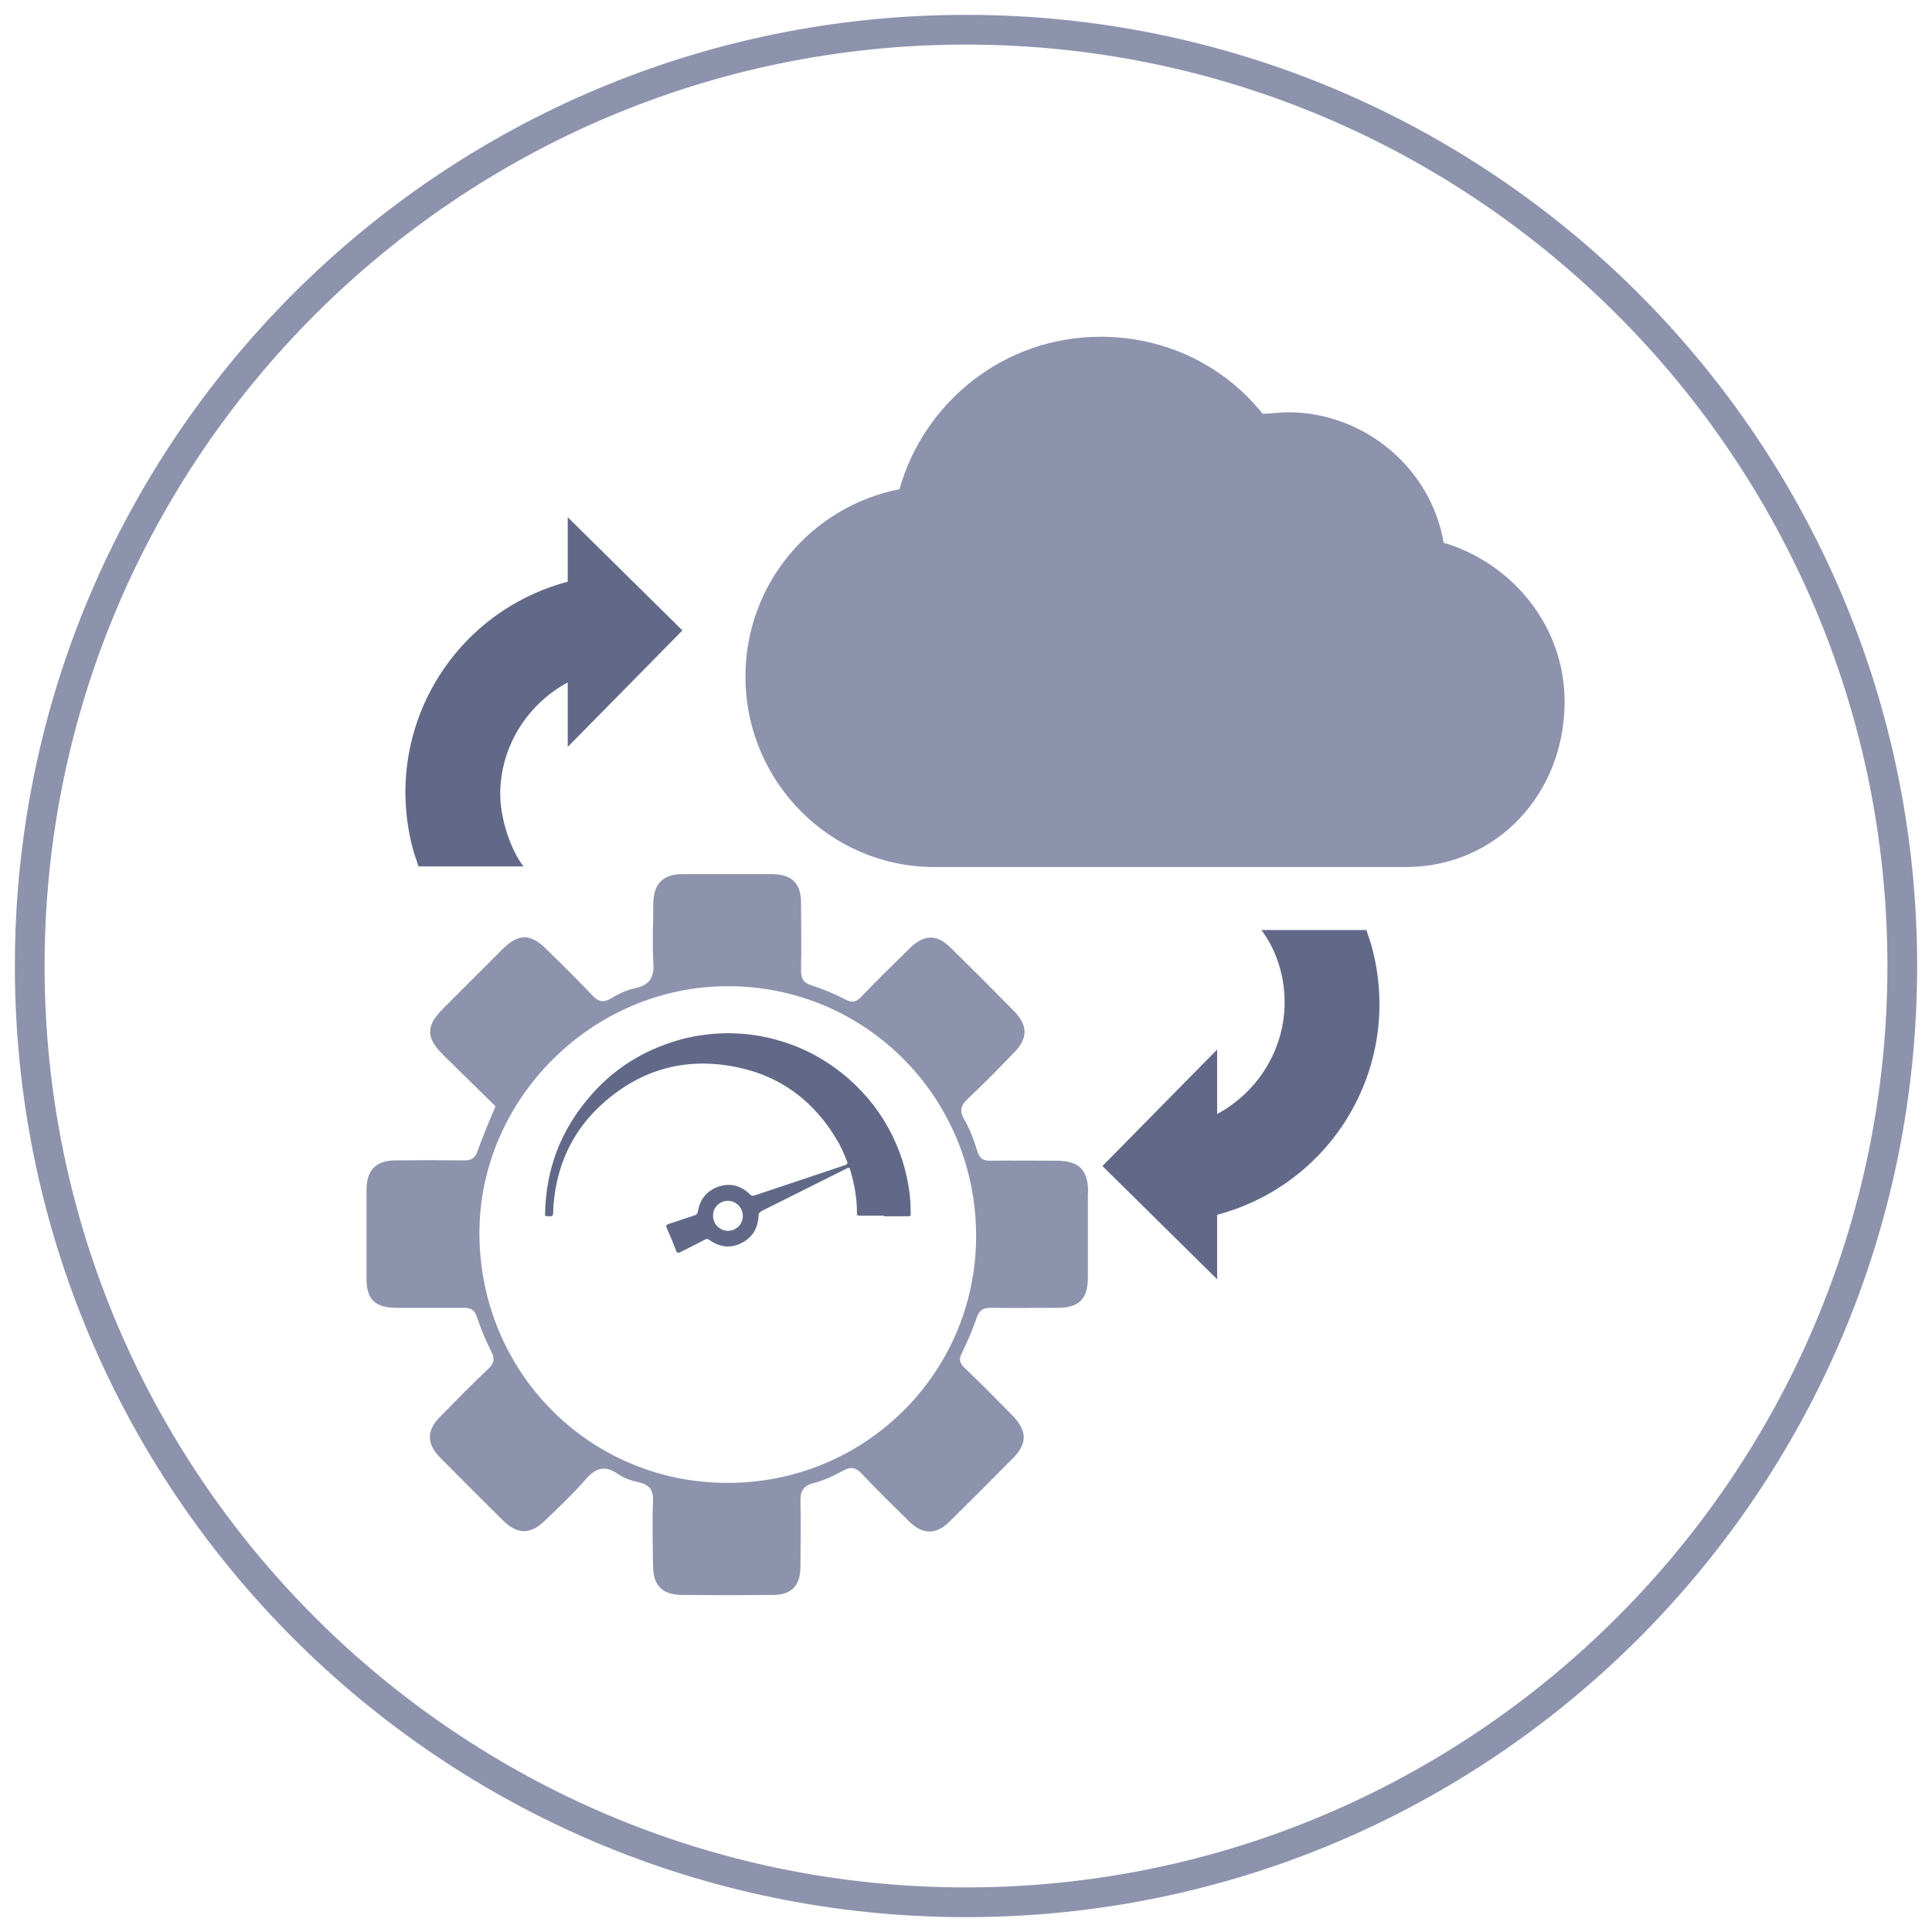 <?xml version="1.0" encoding="UTF-8"?>
<svg id="uuid-b41b53f7-2a27-468a-ad46-b7d8700be574" data-name="Layer 1" xmlns="http://www.w3.org/2000/svg" viewBox="0 0 65 65">
  <defs>
    <style>
      .uuid-3098cc37-bf4b-4cbf-a391-b5f57e05125b {
        fill: #8d93ad;
      }

      .uuid-3098cc37-bf4b-4cbf-a391-b5f57e05125b, .uuid-fe9e6123-525b-4e48-b578-8f6389e18490 {
        stroke-width: 0px;
      }

      .uuid-fe9e6123-525b-4e48-b578-8f6389e18490 {
        fill: #626988;
      }
    </style>
  </defs>
  <g>
    <path class="uuid-3098cc37-bf4b-4cbf-a391-b5f57e05125b" d="m48.57,18.26c-.42-2.49-2.65-4.39-5.24-4.39-.26,0-.58.05-.85.05-1.27-1.59-3.23-2.59-5.45-2.59-3.23,0-5.93,2.17-6.77,5.13-2.96.58-5.18,3.18-5.18,6.3,0,3.55,2.86,6.41,6.35,6.41h15.87c3.07,0,5.34-2.49,5.34-5.56,0-2.54-1.75-4.66-4.07-5.35h0Z"/>
    <path class="uuid-fe9e6123-525b-4e48-b578-8f6389e18490" d="m42.43,31.28c.53.69.79,1.59.79,2.44,0,1.59-.9,3.02-2.27,3.76v-2.17l-3.86,3.92,3.86,3.81v-2.17c3.97-1.06,6.3-5.13,5.18-9.1-.05-.16-.11-.32-.16-.48h-3.54Z"/>
    <path class="uuid-fe9e6123-525b-4e48-b578-8f6389e18490" d="m17.62,29.16c-.42-.53-.79-1.59-.79-2.44,0-1.59.9-3.02,2.27-3.76v2.17l3.86-3.92-3.86-3.81v2.17c-3.97,1.06-6.3,5.13-5.18,9.1l.16.48h3.54Z"/>
    <path class="uuid-fe9e6123-525b-4e48-b578-8f6389e18490" d="m29.74,40.9c-.26,0-.51,0-.77,0-.14,0-.14,0-.14-.14,0-.47-.09-.93-.22-1.38-.03-.11-.04-.11-.14-.06-.94.47-1.89.95-2.84,1.42-.07.04-.11.08-.11.17-.02.41-.2.72-.57.91-.38.19-.74.14-1.08-.1-.06-.04-.1-.05-.16-.01-.27.14-.55.28-.83.42-.07.04-.1.02-.13-.05-.1-.26-.21-.52-.32-.77-.03-.07-.02-.1.06-.13.29-.09.59-.2.88-.29.07-.02.09-.06.11-.13.07-.42.3-.7.7-.84.4-.13.75-.03,1.05.26.05.05.09.06.15.04,1.01-.34,2.02-.67,3.02-1.01.02,0,.04-.01.05-.02.06-.02.07-.05.05-.11-.08-.21-.17-.42-.28-.62-.78-1.38-1.94-2.27-3.5-2.57-1.65-.32-3.13.08-4.4,1.2-.96.84-1.51,1.91-1.67,3.18-.02.18-.04.36-.04.55,0,.07-.03.1-.1.1,0,0-.01,0-.02,0-.16,0-.16,0-.15-.15.04-1.43.51-2.69,1.43-3.79.75-.91,1.69-1.54,2.81-1.91.47-.16.96-.25,1.45-.29.79-.06,1.57.03,2.32.27.83.26,1.57.69,2.22,1.26.6.53,1.08,1.15,1.44,1.87.35.71.56,1.46.62,2.25,0,.13.01.25.01.38,0,.1,0,.11-.11.11-.26,0-.53,0-.79,0Zm-4.75,0c0-.27-.23-.5-.5-.5-.28,0-.51.23-.5.51,0,.27.23.5.5.5.28,0,.51-.23.5-.51Z"/>
    <path class="uuid-3098cc37-bf4b-4cbf-a391-b5f57e05125b" d="m36.61,40.14c0-.78-.29-1.08-1.06-1.09-.74,0-1.48-.01-2.23,0-.25,0-.36-.07-.44-.32-.11-.37-.25-.74-.44-1.07-.18-.31-.1-.49.14-.71.53-.5,1.04-1.02,1.54-1.54.47-.48.46-.91,0-1.39-.7-.71-1.4-1.41-2.11-2.11-.48-.48-.9-.49-1.39-.02-.55.54-1.1,1.08-1.64,1.64-.17.18-.3.22-.53.1-.37-.19-.75-.35-1.15-.48-.29-.09-.35-.24-.35-.51.02-.76,0-1.51,0-2.27,0-.65-.31-.95-.96-.96-1.01,0-2.02,0-3.03,0-.66,0-.97.32-.98.99,0,.65-.04,1.31,0,1.96.04.52-.12.79-.63.89-.28.06-.56.2-.81.35-.26.15-.42.09-.61-.11-.5-.53-1.02-1.04-1.54-1.55-.54-.54-.95-.54-1.49,0-.66.66-1.32,1.32-1.98,1.98-.6.6-.6.99,0,1.58.59.58,1.18,1.16,1.75,1.72-.22.53-.43,1.01-.6,1.5-.09.26-.23.33-.49.32-.76-.01-1.51-.01-2.27,0-.66,0-.98.33-.98.99,0,.99,0,1.99,0,2.98,0,.71.29.99,1.01.99.76,0,1.51,0,2.27,0,.25,0,.36.08.44.32.13.39.29.78.48,1.15.12.24.1.39-.09.57-.56.53-1.1,1.08-1.64,1.63-.45.46-.45.9,0,1.36.71.72,1.42,1.43,2.14,2.14.46.45.9.46,1.36.02.47-.45.95-.9,1.38-1.39.34-.4.65-.53,1.11-.21.2.14.46.23.7.28.36.08.5.26.48.65-.03.71-.01,1.42,0,2.14,0,.68.3.99.97,1,1.02.01,2.05.01,3.07,0,.62,0,.92-.32.92-.94,0-.73.02-1.46,0-2.18-.01-.35.07-.54.43-.64.35-.09.7-.25,1.02-.43.26-.14.42-.09.61.11.52.55,1.06,1.08,1.6,1.61.46.45.9.45,1.36,0,.71-.7,1.41-1.4,2.11-2.11.51-.51.51-.93,0-1.46-.53-.54-1.06-1.08-1.61-1.6-.16-.16-.2-.28-.09-.5.19-.38.36-.78.5-1.19.09-.27.23-.33.49-.33.74.01,1.48,0,2.23,0,.73,0,1.02-.3,1.02-1.03,0-.95,0-1.9,0-2.85Zm-12.14,9.75c-4.63,0-8.33-3.72-8.34-8.39-.01-4.52,3.8-8.32,8.35-8.32,4.65-.01,8.39,3.77,8.36,8.46-.03,4.58-3.76,8.26-8.37,8.25Z"/>
  </g>
  <path class="uuid-3098cc37-bf4b-4cbf-a391-b5f57e05125b" d="m32.5,1.5c17.09,0,31,13.91,31,31s-13.91,31-31,31S1.5,49.59,1.5,32.5,15.41,1.5,32.5,1.5m0-1C14.83.5.5,14.83.5,32.5s14.33,32,32,32,32-14.33,32-32S50.17.5,32.5.5h0Z"/>
</svg>